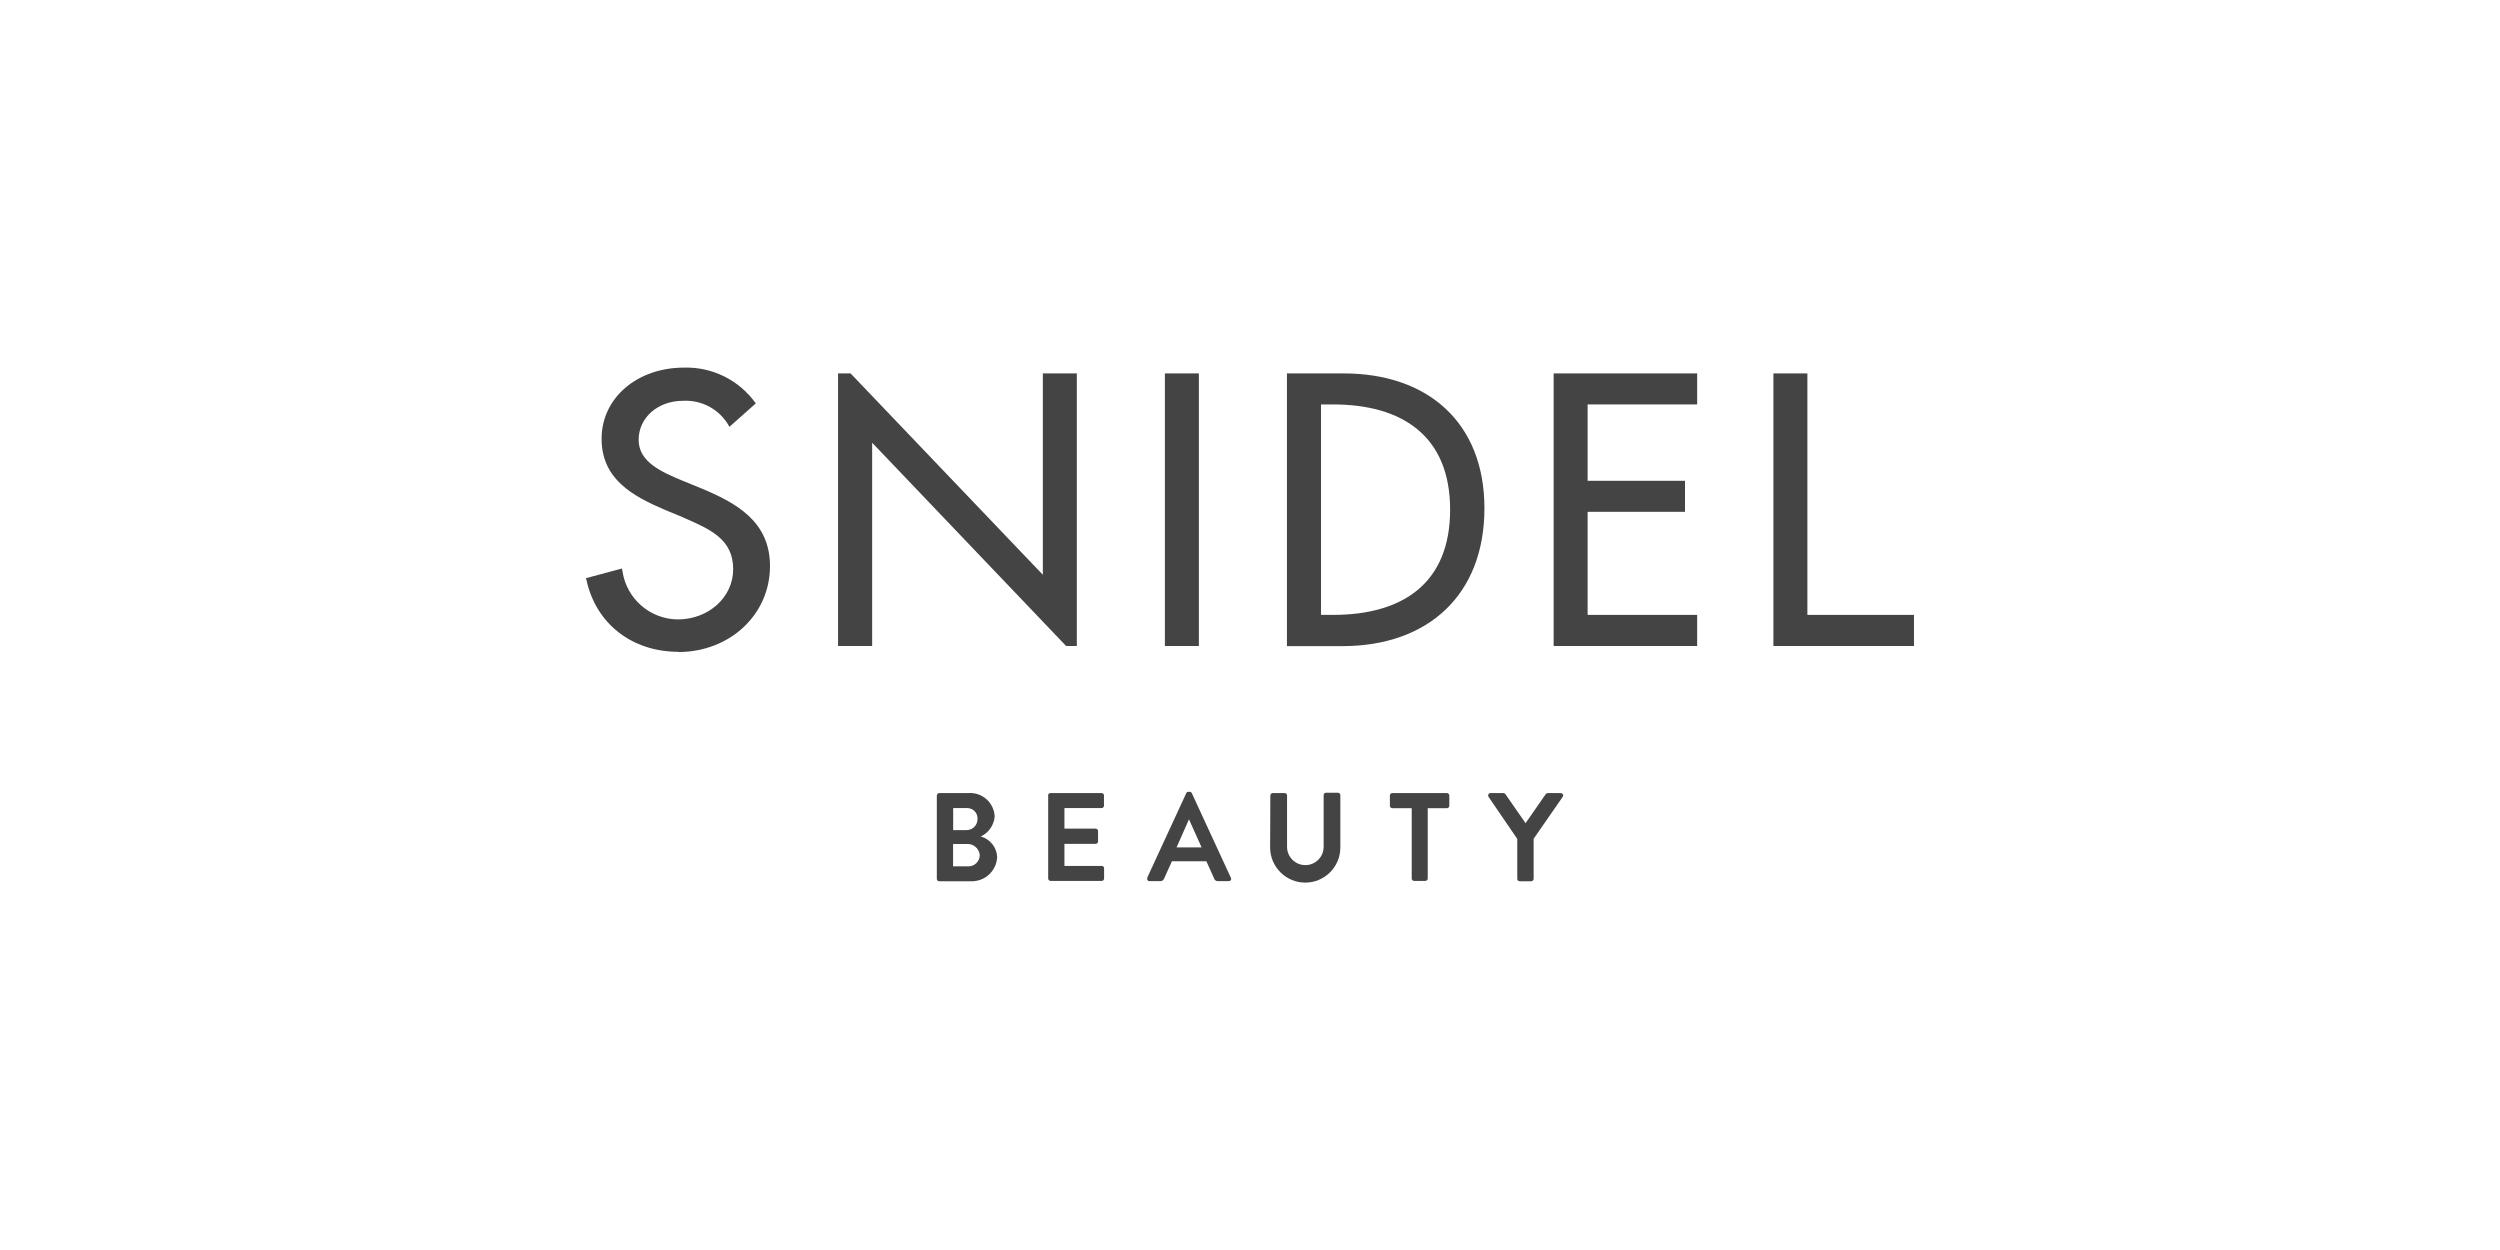 <svg viewBox="0 0 220 110" xmlns="http://www.w3.org/2000/svg"><path d="m0 0h220v110h-220z" fill="none"/><g fill="#444"><path d="m102.51 32.86h2.99v23.99h-2.99z"/><path d="m113.26 32.86h4.99c7.33 0 12.38 4.27 12.38 11.87s-4.94 12.13-12.51 12.13h-4.87v-23.99zm2.99 21.25h1.05c6.11 0 10.31-2.75 10.31-9.26s-4.24-9.26-10.31-9.26h-1.05z"/><path d="m136.72 32.86h12.63v2.73h-9.64v6.72h8.57v2.73h-8.57v9.07h9.64v2.74h-12.63z"/><path d="m159.05 54.11h9.38v2.74h-12.37v-23.99h2.99z"/><path d="m91.77 32.86v17.72l-16.92-17.72h-1.1v23.99h3v-17.89l17.07 17.89h.94v-23.99z"/><path d="m59.7 57.36c-4.08 0-7.26-2.47-8.09-6.32l-.05-.16 3.17-.85.05.25c.36 2.41 2.42 4.2 4.85 4.23 2.75 0 4.89-1.97 4.89-4.42 0-2.61-1.97-3.5-4.33-4.52l-.12-.06-1.53-.63c-2.85-1.22-5.6-2.7-5.6-6.27s3.1-6.26 7.26-6.26c2.5-.07 4.86 1.11 6.31 3.15l-2.32 2.06c-.8-1.49-2.39-2.38-4.08-2.29-2.22 0-3.91 1.48-3.91 3.44s2.06 2.83 3.76 3.55l1.69.69c3.13 1.3 6.11 2.92 6.11 6.87 0 4.24-3.5 7.56-8.09 7.56"/><path d="m82.45 70c0-.11.09-.21.21-.21h2.54c1.2-.09 2.24.8 2.33 2v.06c-.06.77-.53 1.44-1.22 1.76.82.23 1.4.95 1.44 1.8-.05 1.24-1.1 2.2-2.34 2.14-.03 0-.05 0-.08 0h-2.68c-.11 0-.21-.09-.21-.2v-7.35zm2.61 3.05c.52 0 .95-.42.96-.94 0-.02 0-.04 0-.06.02-.5-.37-.92-.87-.94-.03 0-.06 0-.08 0h-1.19v1.94h1.19zm.16 3.19c.55 0 .99-.44 1-.98 0 0 0-.01 0-.02-.06-.57-.55-1-1.13-.97h-1.22v1.97z"/><path d="m92.23 70c0-.11.09-.21.21-.21h4.5c.11 0 .2.08.21.19v.01.91c0 .11-.09.21-.2.21h-3.28v1.81h2.75c.11 0 .21.1.21.21v.92c0 .12-.1.21-.21.21h-2.75v1.94h3.28c.11 0 .2.08.21.19v.01.91c0 .11-.08.2-.19.21 0 0 0 0-.01 0h-4.51c-.11 0-.21-.09-.21-.21s0-7.34 0-7.34z"/><path d="m111.79 70c0-.11.1-.2.21-.21h1.05c.11 0 .21.09.21.2v4.53c0 .89.72 1.61 1.61 1.61s1.61-.72 1.61-1.61v-4.55c0-.11.09-.21.21-.21h1.05c.11 0 .2.09.21.21v4.61c0 1.71-1.39 3.09-3.09 3.09s-3.09-1.39-3.09-3.09l.02-4.59z"/><path d="m124.21 71.12h-1.69c-.12 0-.21-.1-.21-.21v-.91c0-.11.09-.21.21-.21h4.81c.11 0 .21.09.21.21v.91c0 .11-.09.21-.2.21h-1.7v6.19c0 .11-.09.2-.21.21h-.99c-.11 0-.21-.09-.21-.21v-6.19z"/><path d="m133.51 73.81-2.52-3.69c-.06-.09-.04-.22.05-.29.04-.03.08-.04.13-.04h1.13c.07 0 .14.04.18.1l1.77 2.55 1.77-2.55c.04-.06.11-.09.18-.1h1.14c.11 0 .21.08.22.2 0 .04-.01.09-.04.13l-2.56 3.69v3.53c0 .11-.1.2-.21.21h-1.02c-.11 0-.21-.09-.21-.2v-3.53z"/><path d="m100.95 77.25 3.44-7.45c.03-.08.1-.12.19-.12h.11c.08 0 .16.04.19.12l3.44 7.45c.05.09.02.21-.07.26-.04.02-.08.03-.12.03h-.96c-.15 0-.28-.08-.32-.22l-.69-1.53h-3.03l-.69 1.53c-.05.13-.18.22-.32.22h-.96c-.11.01-.2-.07-.21-.17 0-.04 0-.08.03-.12m4.76-2.68-1.11-2.47-1.09 2.47h2.19z"/></g></svg>
